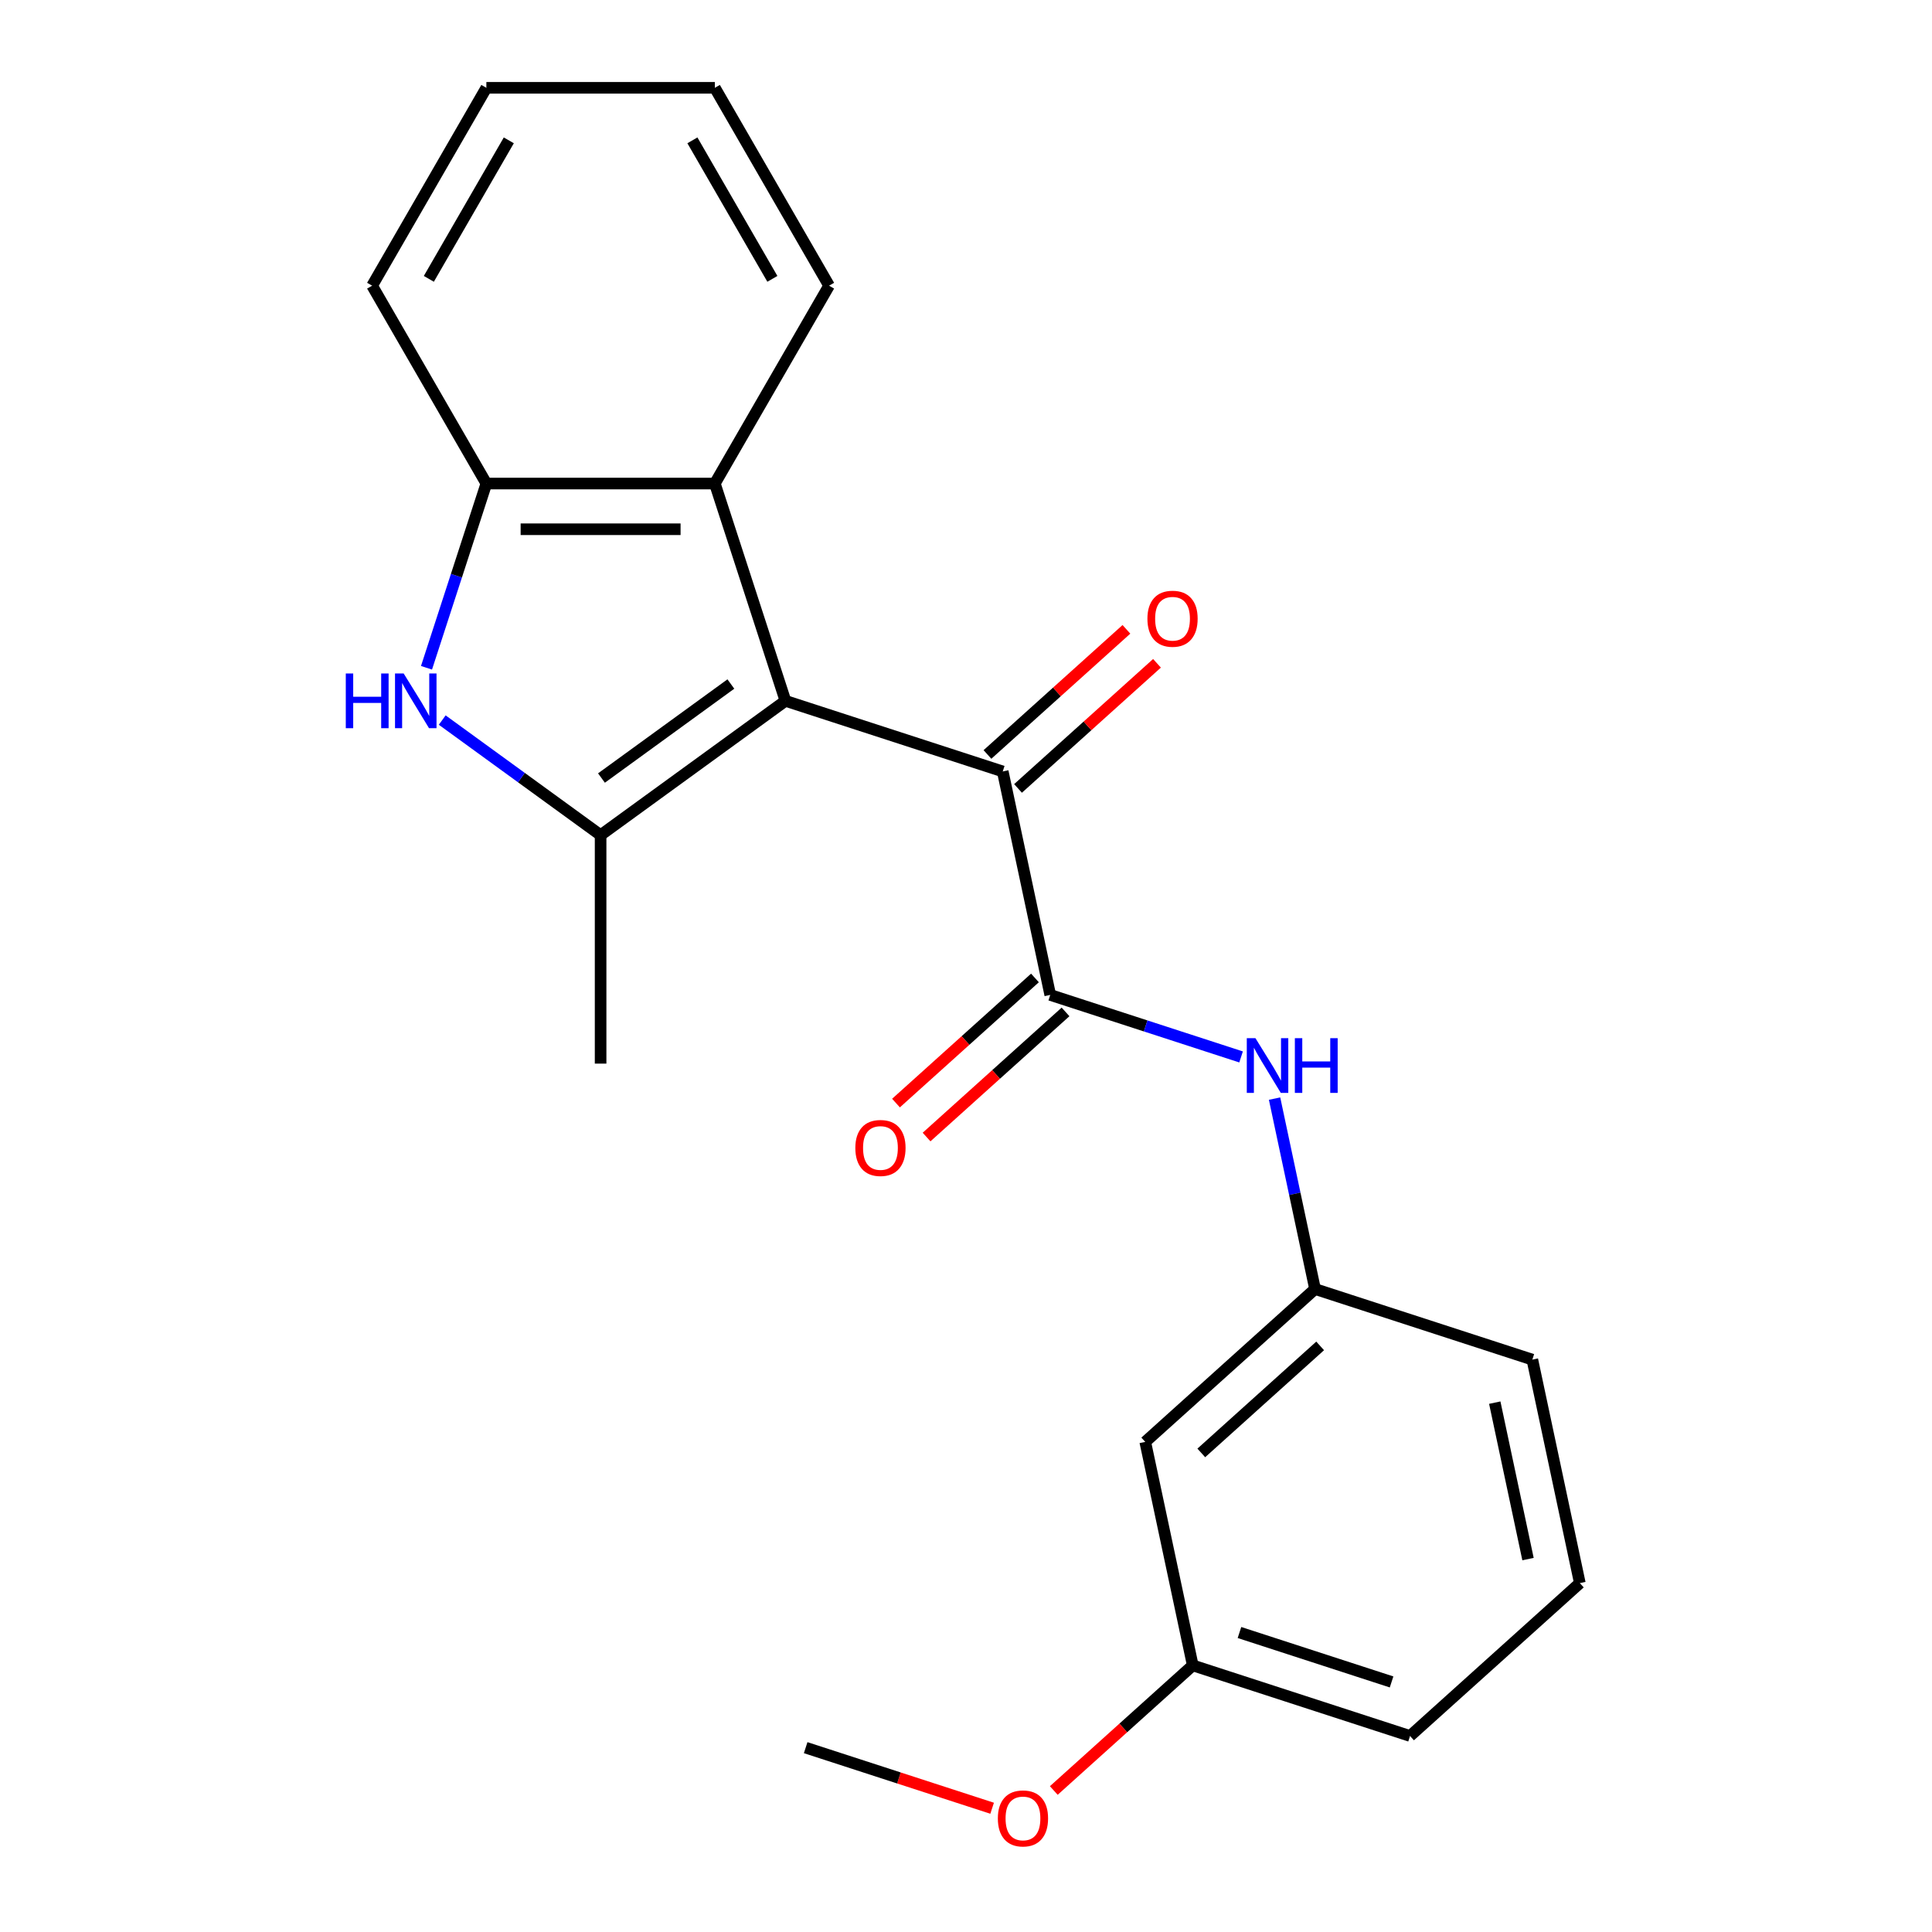 <?xml version='1.0' encoding='iso-8859-1'?>
<svg version='1.1' baseProfile='full'
              xmlns='http://www.w3.org/2000/svg'
                      xmlns:rdkit='http://www.rdkit.org/xml'
                      xmlns:xlink='http://www.w3.org/1999/xlink'
                  xml:space='preserve'
width='1000px' height='1000px' viewBox='0 0 1000 1000'>
<!-- END OF HEADER -->
<rect style='opacity:1.0;fill:#FFFFFF;stroke:none' width='1000' height='1000' x='0' y='0'> </rect>
<path class='bond-0' d='M 406.546,362.756 L 310.872,432.267' style='fill:none;fill-rule:evenodd;stroke:#000000;stroke-width:6px;stroke-linecap:butt;stroke-linejoin:miter;stroke-opacity:1' />
<path class='bond-0' d='M 378.293,354.048 L 311.321,402.706' style='fill:none;fill-rule:evenodd;stroke:#000000;stroke-width:6px;stroke-linecap:butt;stroke-linejoin:miter;stroke-opacity:1' />
<path class='bond-2' d='M 406.546,362.756 L 519.017,399.3' style='fill:none;fill-rule:evenodd;stroke:#000000;stroke-width:6px;stroke-linecap:butt;stroke-linejoin:miter;stroke-opacity:1' />
<path class='bond-4' d='M 406.546,362.756 L 370.002,250.285' style='fill:none;fill-rule:evenodd;stroke:#000000;stroke-width:6px;stroke-linecap:butt;stroke-linejoin:miter;stroke-opacity:1' />
<path class='bond-1' d='M 310.872,432.267 L 269.884,402.487' style='fill:none;fill-rule:evenodd;stroke:#000000;stroke-width:6px;stroke-linecap:butt;stroke-linejoin:miter;stroke-opacity:1' />
<path class='bond-1' d='M 269.884,402.487 L 228.895,372.707' style='fill:none;fill-rule:evenodd;stroke:#0000FF;stroke-width:6px;stroke-linecap:butt;stroke-linejoin:miter;stroke-opacity:1' />
<path class='bond-12' d='M 310.872,432.267 L 310.872,550.526' style='fill:none;fill-rule:evenodd;stroke:#000000;stroke-width:6px;stroke-linecap:butt;stroke-linejoin:miter;stroke-opacity:1' />
<path class='bond-22' d='M 220.76,345.64 L 236.252,297.962' style='fill:none;fill-rule:evenodd;stroke:#0000FF;stroke-width:6px;stroke-linecap:butt;stroke-linejoin:miter;stroke-opacity:1' />
<path class='bond-22' d='M 236.252,297.962 L 251.743,250.285' style='fill:none;fill-rule:evenodd;stroke:#000000;stroke-width:6px;stroke-linecap:butt;stroke-linejoin:miter;stroke-opacity:1' />
<path class='bond-3' d='M 519.017,399.3 L 543.604,514.975' style='fill:none;fill-rule:evenodd;stroke:#000000;stroke-width:6px;stroke-linecap:butt;stroke-linejoin:miter;stroke-opacity:1' />
<path class='bond-9' d='M 526.93,408.089 L 562.894,375.707' style='fill:none;fill-rule:evenodd;stroke:#000000;stroke-width:6px;stroke-linecap:butt;stroke-linejoin:miter;stroke-opacity:1' />
<path class='bond-9' d='M 562.894,375.707 L 598.857,343.325' style='fill:none;fill-rule:evenodd;stroke:#FF0000;stroke-width:6px;stroke-linecap:butt;stroke-linejoin:miter;stroke-opacity:1' />
<path class='bond-9' d='M 511.104,390.512 L 547.067,358.13' style='fill:none;fill-rule:evenodd;stroke:#000000;stroke-width:6px;stroke-linecap:butt;stroke-linejoin:miter;stroke-opacity:1' />
<path class='bond-9' d='M 547.067,358.13 L 583.031,325.748' style='fill:none;fill-rule:evenodd;stroke:#FF0000;stroke-width:6px;stroke-linecap:butt;stroke-linejoin:miter;stroke-opacity:1' />
<path class='bond-6' d='M 543.604,514.975 L 592.992,531.022' style='fill:none;fill-rule:evenodd;stroke:#000000;stroke-width:6px;stroke-linecap:butt;stroke-linejoin:miter;stroke-opacity:1' />
<path class='bond-6' d='M 592.992,531.022 L 642.379,547.069' style='fill:none;fill-rule:evenodd;stroke:#0000FF;stroke-width:6px;stroke-linecap:butt;stroke-linejoin:miter;stroke-opacity:1' />
<path class='bond-7' d='M 535.691,506.187 L 499.728,538.568' style='fill:none;fill-rule:evenodd;stroke:#000000;stroke-width:6px;stroke-linecap:butt;stroke-linejoin:miter;stroke-opacity:1' />
<path class='bond-7' d='M 499.728,538.568 L 463.764,570.95' style='fill:none;fill-rule:evenodd;stroke:#FF0000;stroke-width:6px;stroke-linecap:butt;stroke-linejoin:miter;stroke-opacity:1' />
<path class='bond-7' d='M 551.518,523.763 L 515.554,556.145' style='fill:none;fill-rule:evenodd;stroke:#000000;stroke-width:6px;stroke-linecap:butt;stroke-linejoin:miter;stroke-opacity:1' />
<path class='bond-7' d='M 515.554,556.145 L 479.59,588.527' style='fill:none;fill-rule:evenodd;stroke:#FF0000;stroke-width:6px;stroke-linecap:butt;stroke-linejoin:miter;stroke-opacity:1' />
<path class='bond-5' d='M 370.002,250.285 L 251.743,250.285' style='fill:none;fill-rule:evenodd;stroke:#000000;stroke-width:6px;stroke-linecap:butt;stroke-linejoin:miter;stroke-opacity:1' />
<path class='bond-5' d='M 352.263,273.937 L 269.482,273.937' style='fill:none;fill-rule:evenodd;stroke:#000000;stroke-width:6px;stroke-linecap:butt;stroke-linejoin:miter;stroke-opacity:1' />
<path class='bond-13' d='M 370.002,250.285 L 429.131,147.87' style='fill:none;fill-rule:evenodd;stroke:#000000;stroke-width:6px;stroke-linecap:butt;stroke-linejoin:miter;stroke-opacity:1' />
<path class='bond-15' d='M 251.743,250.285 L 192.613,147.87' style='fill:none;fill-rule:evenodd;stroke:#000000;stroke-width:6px;stroke-linecap:butt;stroke-linejoin:miter;stroke-opacity:1' />
<path class='bond-8' d='M 659.714,568.636 L 670.188,617.915' style='fill:none;fill-rule:evenodd;stroke:#0000FF;stroke-width:6px;stroke-linecap:butt;stroke-linejoin:miter;stroke-opacity:1' />
<path class='bond-8' d='M 670.188,617.915 L 680.663,667.194' style='fill:none;fill-rule:evenodd;stroke:#000000;stroke-width:6px;stroke-linecap:butt;stroke-linejoin:miter;stroke-opacity:1' />
<path class='bond-10' d='M 680.663,667.194 L 592.779,746.325' style='fill:none;fill-rule:evenodd;stroke:#000000;stroke-width:6px;stroke-linecap:butt;stroke-linejoin:miter;stroke-opacity:1' />
<path class='bond-10' d='M 683.307,696.64 L 621.788,752.032' style='fill:none;fill-rule:evenodd;stroke:#000000;stroke-width:6px;stroke-linecap:butt;stroke-linejoin:miter;stroke-opacity:1' />
<path class='bond-17' d='M 680.663,667.194 L 793.134,703.738' style='fill:none;fill-rule:evenodd;stroke:#000000;stroke-width:6px;stroke-linecap:butt;stroke-linejoin:miter;stroke-opacity:1' />
<path class='bond-11' d='M 592.779,746.325 L 617.367,861.999' style='fill:none;fill-rule:evenodd;stroke:#000000;stroke-width:6px;stroke-linecap:butt;stroke-linejoin:miter;stroke-opacity:1' />
<path class='bond-14' d='M 617.367,861.999 L 581.403,894.381' style='fill:none;fill-rule:evenodd;stroke:#000000;stroke-width:6px;stroke-linecap:butt;stroke-linejoin:miter;stroke-opacity:1' />
<path class='bond-14' d='M 581.403,894.381 L 545.44,926.763' style='fill:none;fill-rule:evenodd;stroke:#FF0000;stroke-width:6px;stroke-linecap:butt;stroke-linejoin:miter;stroke-opacity:1' />
<path class='bond-24' d='M 617.367,861.999 L 729.838,898.543' style='fill:none;fill-rule:evenodd;stroke:#000000;stroke-width:6px;stroke-linecap:butt;stroke-linejoin:miter;stroke-opacity:1' />
<path class='bond-24' d='M 641.546,844.987 L 720.276,870.568' style='fill:none;fill-rule:evenodd;stroke:#000000;stroke-width:6px;stroke-linecap:butt;stroke-linejoin:miter;stroke-opacity:1' />
<path class='bond-20' d='M 429.131,147.87 L 370.002,45.455' style='fill:none;fill-rule:evenodd;stroke:#000000;stroke-width:6px;stroke-linecap:butt;stroke-linejoin:miter;stroke-opacity:1' />
<path class='bond-20' d='M 399.779,144.333 L 358.388,72.643' style='fill:none;fill-rule:evenodd;stroke:#000000;stroke-width:6px;stroke-linecap:butt;stroke-linejoin:miter;stroke-opacity:1' />
<path class='bond-19' d='M 513.527,935.946 L 465.269,920.266' style='fill:none;fill-rule:evenodd;stroke:#FF0000;stroke-width:6px;stroke-linecap:butt;stroke-linejoin:miter;stroke-opacity:1' />
<path class='bond-19' d='M 465.269,920.266 L 417.012,904.586' style='fill:none;fill-rule:evenodd;stroke:#000000;stroke-width:6px;stroke-linecap:butt;stroke-linejoin:miter;stroke-opacity:1' />
<path class='bond-23' d='M 192.613,147.87 L 251.743,45.455' style='fill:none;fill-rule:evenodd;stroke:#000000;stroke-width:6px;stroke-linecap:butt;stroke-linejoin:miter;stroke-opacity:1' />
<path class='bond-23' d='M 221.966,144.333 L 263.357,72.643' style='fill:none;fill-rule:evenodd;stroke:#000000;stroke-width:6px;stroke-linecap:butt;stroke-linejoin:miter;stroke-opacity:1' />
<path class='bond-16' d='M 817.721,819.413 L 793.134,703.738' style='fill:none;fill-rule:evenodd;stroke:#000000;stroke-width:6px;stroke-linecap:butt;stroke-linejoin:miter;stroke-opacity:1' />
<path class='bond-16' d='M 790.898,806.979 L 773.687,726.007' style='fill:none;fill-rule:evenodd;stroke:#000000;stroke-width:6px;stroke-linecap:butt;stroke-linejoin:miter;stroke-opacity:1' />
<path class='bond-18' d='M 817.721,819.413 L 729.838,898.543' style='fill:none;fill-rule:evenodd;stroke:#000000;stroke-width:6px;stroke-linecap:butt;stroke-linejoin:miter;stroke-opacity:1' />
<path class='bond-21' d='M 370.002,45.455 L 251.743,45.455' style='fill:none;fill-rule:evenodd;stroke:#000000;stroke-width:6px;stroke-linecap:butt;stroke-linejoin:miter;stroke-opacity:1' />
<path  class='atom-2' d='M 178.979 348.596
L 182.819 348.596
L 182.819 360.636
L 197.299 360.636
L 197.299 348.596
L 201.139 348.596
L 201.139 376.916
L 197.299 376.916
L 197.299 363.836
L 182.819 363.836
L 182.819 376.916
L 178.979 376.916
L 178.979 348.596
' fill='#0000FF'/>
<path  class='atom-2' d='M 208.939 348.596
L 218.219 363.596
Q 219.139 365.076, 220.619 367.756
Q 222.099 370.436, 222.179 370.596
L 222.179 348.596
L 225.939 348.596
L 225.939 376.916
L 222.059 376.916
L 212.099 360.516
Q 210.939 358.596, 209.699 356.396
Q 208.499 354.196, 208.139 353.516
L 208.139 376.916
L 204.459 376.916
L 204.459 348.596
L 208.939 348.596
' fill='#0000FF'/>
<path  class='atom-7' d='M 649.815 537.359
L 659.095 552.359
Q 660.015 553.839, 661.495 556.519
Q 662.975 559.199, 663.055 559.359
L 663.055 537.359
L 666.815 537.359
L 666.815 565.679
L 662.935 565.679
L 652.975 549.279
Q 651.815 547.359, 650.575 545.159
Q 649.375 542.959, 649.015 542.279
L 649.015 565.679
L 645.335 565.679
L 645.335 537.359
L 649.815 537.359
' fill='#0000FF'/>
<path  class='atom-7' d='M 670.215 537.359
L 674.055 537.359
L 674.055 549.399
L 688.535 549.399
L 688.535 537.359
L 692.375 537.359
L 692.375 565.679
L 688.535 565.679
L 688.535 552.599
L 674.055 552.599
L 674.055 565.679
L 670.215 565.679
L 670.215 537.359
' fill='#0000FF'/>
<path  class='atom-8' d='M 442.721 594.186
Q 442.721 587.386, 446.081 583.586
Q 449.441 579.786, 455.721 579.786
Q 462.001 579.786, 465.361 583.586
Q 468.721 587.386, 468.721 594.186
Q 468.721 601.066, 465.321 604.986
Q 461.921 608.866, 455.721 608.866
Q 449.481 608.866, 446.081 604.986
Q 442.721 601.106, 442.721 594.186
M 455.721 605.666
Q 460.041 605.666, 462.361 602.786
Q 464.721 599.866, 464.721 594.186
Q 464.721 588.626, 462.361 585.826
Q 460.041 582.986, 455.721 582.986
Q 451.401 582.986, 449.041 585.786
Q 446.721 588.586, 446.721 594.186
Q 446.721 599.906, 449.041 602.786
Q 451.401 605.666, 455.721 605.666
' fill='#FF0000'/>
<path  class='atom-10' d='M 593.901 320.25
Q 593.901 313.45, 597.261 309.65
Q 600.621 305.85, 606.901 305.85
Q 613.181 305.85, 616.541 309.65
Q 619.901 313.45, 619.901 320.25
Q 619.901 327.13, 616.501 331.05
Q 613.101 334.93, 606.901 334.93
Q 600.661 334.93, 597.261 331.05
Q 593.901 327.17, 593.901 320.25
M 606.901 331.73
Q 611.221 331.73, 613.541 328.85
Q 615.901 325.93, 615.901 320.25
Q 615.901 314.69, 613.541 311.89
Q 611.221 309.05, 606.901 309.05
Q 602.581 309.05, 600.221 311.85
Q 597.901 314.65, 597.901 320.25
Q 597.901 325.97, 600.221 328.85
Q 602.581 331.73, 606.901 331.73
' fill='#FF0000'/>
<path  class='atom-15' d='M 516.483 941.21
Q 516.483 934.41, 519.843 930.61
Q 523.203 926.81, 529.483 926.81
Q 535.763 926.81, 539.123 930.61
Q 542.483 934.41, 542.483 941.21
Q 542.483 948.09, 539.083 952.01
Q 535.683 955.89, 529.483 955.89
Q 523.243 955.89, 519.843 952.01
Q 516.483 948.13, 516.483 941.21
M 529.483 952.69
Q 533.803 952.69, 536.123 949.81
Q 538.483 946.89, 538.483 941.21
Q 538.483 935.65, 536.123 932.85
Q 533.803 930.01, 529.483 930.01
Q 525.163 930.01, 522.803 932.81
Q 520.483 935.61, 520.483 941.21
Q 520.483 946.93, 522.803 949.81
Q 525.163 952.69, 529.483 952.69
' fill='#FF0000'/>
</svg>
